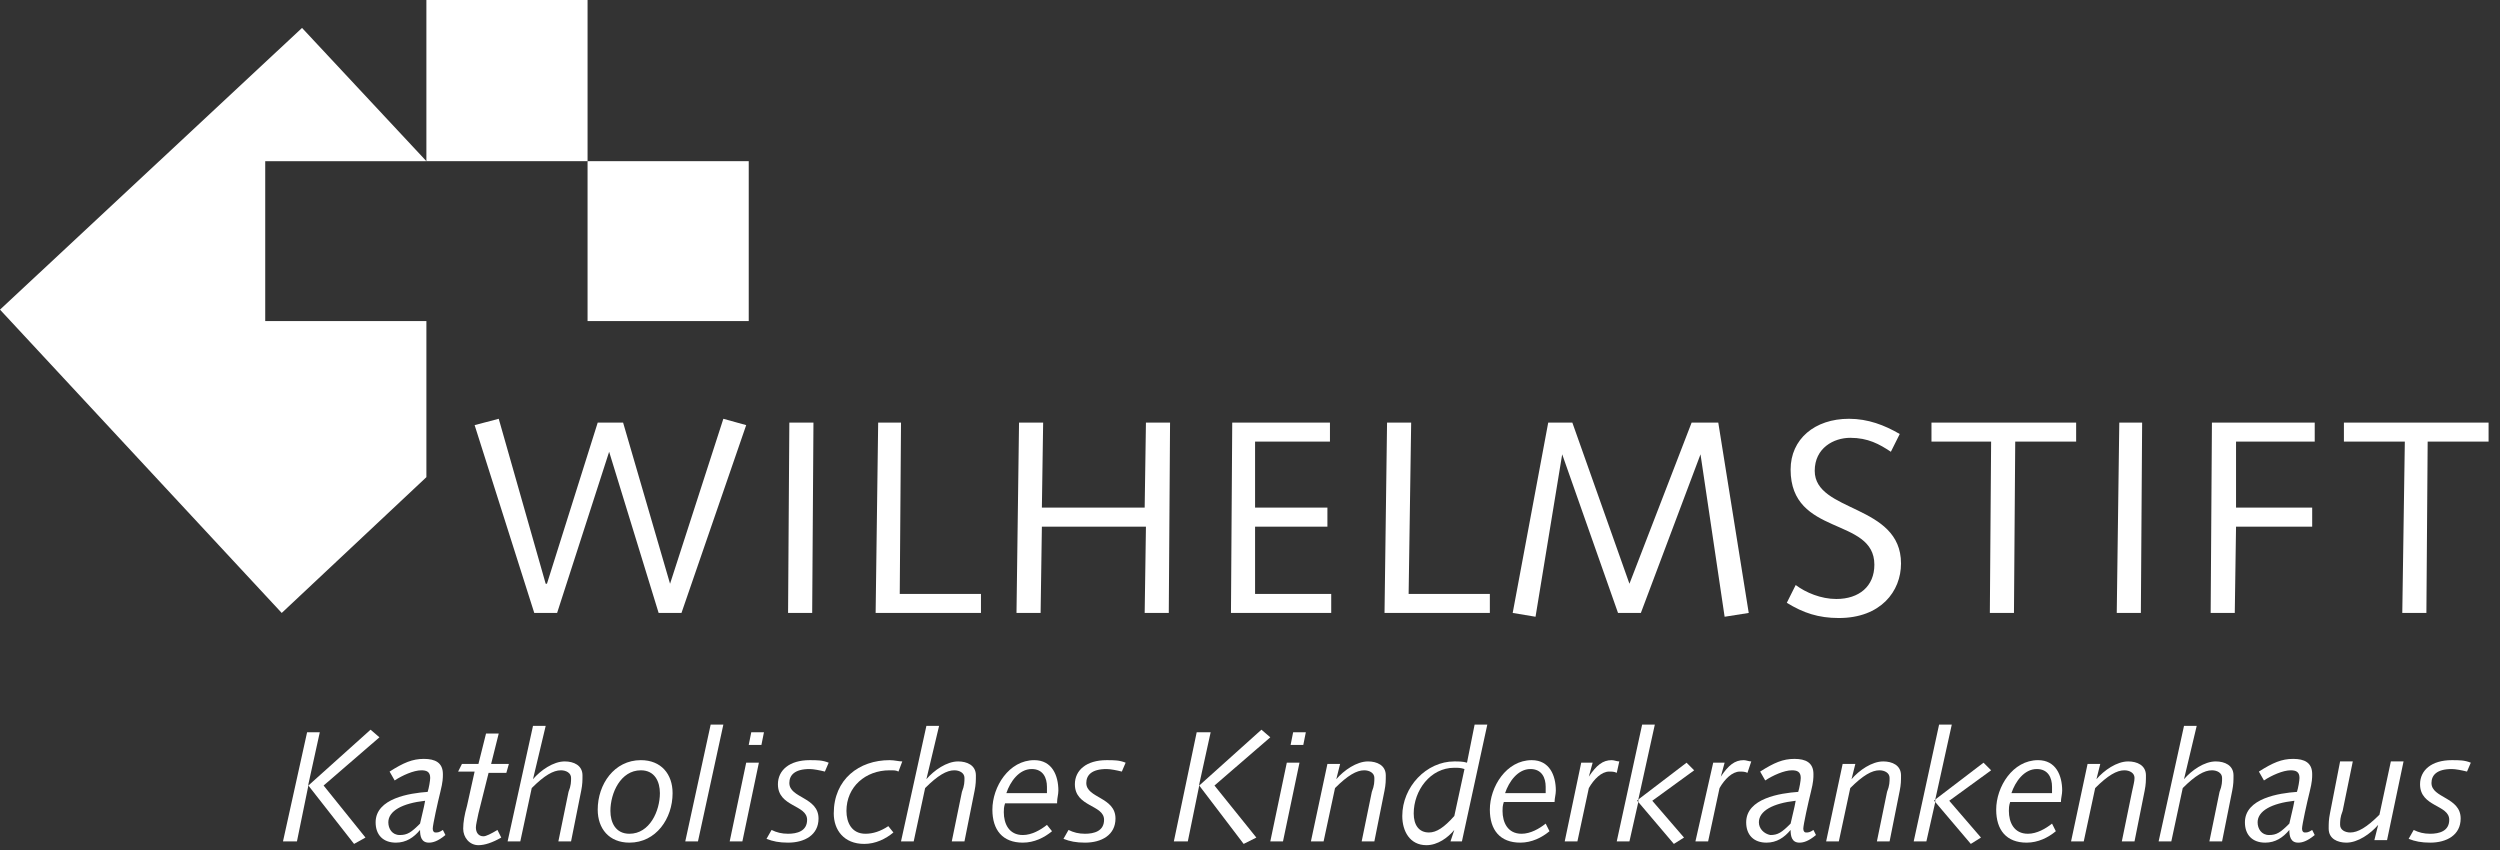 <?xml version="1.0" encoding="utf-8"?>
<!-- Generator: Adobe Illustrator 24.3.0, SVG Export Plug-In . SVG Version: 6.00 Build 0)  -->
<svg version="1.1" id="Ebene_1" xmlns="http://www.w3.org/2000/svg" xmlns:xlink="http://www.w3.org/1999/xlink" x="0px" y="0px"
	 viewBox="0 0 197 67" style="enable-background:new 0 0 197 67;">
<rect x="0" y="0" width="197" height="67" fill="#333333" stroke="none"/>
<style type="text/css">
	.st0{fill-rule:evenodd;clip-rule:evenodd;fill:#FFFFFF;}
</style>
<desc>Created with Sketch.</desc>
<g>
	<polygon class="st0" points="33.6,25.3 20.9,25.3 20.9,12.7 33.6,12.7 23.8,2.2 0,24.4 22.2,48.3 33.6,37.6 	"/>
	<rect x="33.6" y="0" class="st0" width="12.7" height="12.7"/>
	<rect x="46.3" y="12.7" class="st0" width="12.7" height="12.6"/>
	<polygon class="st0" points="25.2,57.7 24.2,57.7 22.3,66.3 23.4,66.3 24.3,61.9 24.3,61.8 	"/>
	<polygon class="st0" points="29.9,58.1 29.2,57.5 24.3,61.9 27.9,66.5 28.8,66 25.5,61.9 	"/>
	<path class="st0" d="M34.3,65.6c-0.1,0-0.2-0.1-0.2-0.3c0-0.3,0.4-2.1,0.6-2.9c0.2-0.8,0.2-1.1,0.2-1.4c0-0.9-0.6-1.2-1.5-1.2
		c-0.9,0-1.6,0.3-2.7,1l0.4,0.7c0.6-0.4,1.5-0.8,2.1-0.8c0.4,0,0.7,0.1,0.7,0.6c0,0.2-0.1,0.8-0.2,1.1c-1.4,0.1-4.1,0.5-4.1,2.4
		c0,1,0.6,1.6,1.6,1.6c0.8,0,1.4-0.4,1.9-1c0,0.5,0.1,1,0.7,1c0.3,0,0.7-0.1,1.3-0.6l-0.2-0.4C34.6,65.6,34.5,65.6,34.3,65.6z
		 M33.1,64.9c-0.7,0.7-1,0.9-1.6,0.9s-0.9-0.5-0.9-1c0-0.9,1.1-1.5,2.9-1.7C33.4,63.7,33.2,64.4,33.1,64.9z"/>
	<path class="st0" d="M38.5,60.9h1.4l0.2-0.7h-1.4l0.6-2.4h-1l-0.6,2.4h-1.3l-0.3,0.6h1.3l-0.6,2.7c-0.2,0.7-0.3,1.3-0.3,1.8
		c0,0.7,0.5,1.3,1.2,1.3c0.5,0,1.1-0.2,1.8-0.6l-0.3-0.6c-0.5,0.3-0.9,0.5-1.1,0.5c-0.4,0-0.6-0.3-0.6-0.7c0-0.2,0.1-0.6,0.2-1.1
		L38.5,60.9z"/>
	<path class="st0" d="M44.5,60c-0.9,0-1.9,0.7-2.5,1.4l1-4.2h-1l-2,9.1h1l0.9-4.2c1-1,1.7-1.4,2.3-1.4c0.4,0,0.8,0.2,0.8,0.6
		c0,0.3,0,0.6-0.2,1.1L44,66.3h1l0.8-4c0.1-0.5,0.1-0.8,0.1-1.2C45.9,60.3,45.2,60,44.5,60z"/>
	<path class="st0" d="M50.5,59.9c-2.1,0-3.4,1.9-3.4,3.9c0,1.5,0.9,2.6,2.5,2.6c2.1,0,3.4-1.9,3.4-3.9C53,61,52.1,59.9,50.5,59.9z
		 M49.6,65.7c-1.1,0-1.5-0.9-1.5-1.8c0-1.4,0.8-3.2,2.4-3.2c1.1,0,1.5,0.9,1.5,1.8C52,63.9,51.2,65.7,49.6,65.7z"/>
	<polygon class="st0" points="54,66.3 55,66.3 57,57.1 56,57.1 	"/>
	<polygon class="st0" points="59,58.7 60,58.7 60.2,57.7 59.2,57.7 	"/>
	<polygon class="st0" points="57.5,66.3 58.5,66.3 59.8,60.1 58.8,60.1 	"/>
	<path class="st0" d="M61.3,61.8c0,1.8,2.3,1.6,2.3,2.8c0,0.9-0.8,1.1-1.5,1.1c-0.5,0-0.9-0.1-1.3-0.3l-0.4,0.7
		c0.5,0.2,1,0.3,1.7,0.3c1.3,0,2.4-0.6,2.4-1.9c0-1.7-2.3-1.6-2.3-2.8c0-0.6,0.4-1.1,1.6-1.1c0.3,0,0.8,0.1,1.2,0.2l0.3-0.7
		c-0.5-0.2-0.9-0.2-1.5-0.2C62.2,59.9,61.3,60.7,61.3,61.8z"/>
	<path class="st0" d="M70.1,60.7c0.4,0,0.5,0,0.7,0.1l0.3-0.8c-0.3,0-0.6-0.1-1-0.1c-2.4,0-4.4,1.5-4.4,4.2c0,1.3,0.8,2.4,2.4,2.4
		c0.9,0,1.7-0.4,2.3-0.9L70,65.1c-0.6,0.4-1.2,0.6-1.8,0.6c-1.1,0-1.5-0.9-1.5-1.8C66.7,62,68.2,60.7,70.1,60.7z"/>
	<path class="st0" d="M75.5,60c-0.9,0-1.9,0.7-2.5,1.4l1-4.2h-1l-2,9.1h1l0.9-4.2c1-1,1.7-1.4,2.3-1.4c0.4,0,0.8,0.2,0.8,0.6
		c0,0.3,0,0.6-0.2,1.1L75,66.3h1l0.8-4c0.1-0.5,0.1-0.8,0.1-1.2C76.9,60.3,76.2,60,75.5,60z"/>
	<path class="st0" d="M81.5,59.9c-2,0-3.3,2.1-3.3,3.9c0,1.6,0.8,2.6,2.4,2.6c0.9,0,1.7-0.4,2.3-0.9L82.5,65
		c-0.5,0.4-1.2,0.8-1.9,0.8c-1.1,0-1.5-0.9-1.5-1.8c0-0.2,0-0.4,0.1-0.7h4.1v-0.1c0-0.3,0.1-0.6,0.1-0.9
		C83.4,61.1,82.9,59.9,81.5,59.9z M82.5,62.5h-3.2c0.3-0.9,1-1.9,2-1.9c0.9,0,1.2,0.7,1.2,1.4C82.5,62.2,82.5,62.3,82.5,62.5z"/>
	<path class="st0" d="M84.7,61.8c0,1.8,2.3,1.6,2.3,2.8c0,0.9-0.8,1.1-1.5,1.1c-0.5,0-0.9-0.1-1.3-0.3l-0.4,0.7
		c0.5,0.2,1,0.3,1.7,0.3c1.3,0,2.4-0.6,2.4-1.9c0-1.7-2.3-1.6-2.3-2.8c0-0.6,0.4-1.1,1.6-1.1c0.3,0,0.8,0.1,1.2,0.2l0.3-0.7
		c-0.5-0.2-0.9-0.2-1.5-0.2C85.6,59.9,84.7,60.7,84.7,61.8z"/>
	<polygon class="st0" points="100.1,58.1 99.4,57.5 94.5,61.9 98,66.5 99,66 95.7,61.9 	"/>
	<polygon class="st0" points="95.4,57.7 94.3,57.7 92.5,66.3 93.6,66.3 94.5,61.9 94.5,61.8 	"/>
	<polygon class="st0" points="100.1,66.3 101.1,66.3 102.4,60.1 101.4,60.1 	"/>
	<polygon class="st0" points="101.7,58.7 102.7,58.7 102.9,57.7 101.9,57.7 	"/>
	<path class="st0" d="M107.8,60c-0.9,0-1.9,0.7-2.5,1.4l0.3-1.2h-1l-1.3,6.1h1l0.9-4.2c1-1,1.7-1.4,2.3-1.4c0.4,0,0.8,0.2,0.8,0.6
		c0,0.3,0,0.6-0.2,1.1l-0.8,3.9h1l0.8-4c0.1-0.5,0.1-0.8,0.1-1.2C109.2,60.3,108.5,60,107.8,60z"/>
	<path class="st0" d="M115.6,60.1c-0.3-0.1-0.7-0.1-1-0.1c-2.2,0-4.1,2-4.1,4.3c0,1.2,0.6,2.3,1.9,2.3c0.9,0,1.7-0.6,2.2-1.2
		l-0.3,0.9h0.9l2-9.2h-1L115.6,60.1z M114.6,64.3c-0.8,0.9-1.4,1.3-2,1.3c-0.8,0-1.2-0.6-1.2-1.5c0-1.8,1.3-3.6,3.2-3.6
		c0.3,0,0.5,0,0.8,0.1L114.6,64.3z"/>
	<path class="st0" d="M120.7,59.9c-2,0-3.3,2.1-3.3,3.9c0,1.6,0.8,2.6,2.4,2.6c0.9,0,1.7-0.4,2.3-0.9l-0.3-0.6
		c-0.5,0.4-1.2,0.8-1.9,0.8c-1.1,0-1.5-0.9-1.5-1.8c0-0.2,0-0.4,0.1-0.7h4c0-0.3,0.1-0.6,0.1-0.9C122.6,61.1,122.1,59.9,120.7,59.9z
		 M121.8,62.5h-3.2c0.3-0.9,1-1.9,2-1.9c0.9,0,1.2,0.7,1.2,1.4C121.8,62.2,121.8,62.3,121.8,62.5z"/>
	<path class="st0" d="M127.6,60c-0.2,0-0.4-0.1-0.6-0.1c-0.7,0-1.2,0.4-1.8,1.3l0.3-1.1h-0.9l-1.3,6.2h1l0.9-4.2
		c0.4-0.7,1-1.3,1.6-1.3c0.2,0,0.4,0,0.6,0.1L127.6,60z"/>
	<polygon class="st0" points="129.1,63 130.4,57.1 129.4,57.1 127.4,66.3 128.4,66.3 129.1,63.2 129,63.1 	"/>
	<polygon class="st0" points="132.9,60.1 129.1,63 129.1,63.2 131.9,66.5 132.7,66 130.2,63.1 133.5,60.7 	"/>
	<path class="st0" d="M138,60c-0.2,0-0.4-0.1-0.6-0.1c-0.7,0-1.2,0.4-1.8,1.3l0.3-1.1H135l-1.4,6.2h1l0.9-4.2c0.4-0.7,1-1.3,1.6-1.3
		c0.2,0,0.4,0,0.6,0.1L138,60z"/>
	<path class="st0" d="M142.3,65.6c-0.1,0-0.2-0.1-0.2-0.3c0-0.3,0.4-2.1,0.6-2.9c0.2-0.8,0.2-1.1,0.2-1.4c0-0.9-0.6-1.2-1.5-1.2
		c-0.9,0-1.6,0.3-2.7,1l0.4,0.7c0.6-0.4,1.5-0.8,2.1-0.8c0.4,0,0.7,0.1,0.7,0.6c0,0.2-0.1,0.8-0.2,1.1c-1.4,0.1-4.1,0.5-4.1,2.4
		c0,1,0.6,1.6,1.6,1.6c0.8,0,1.4-0.4,1.9-1c0,0.5,0.1,1,0.7,1c0.3,0,0.7-0.1,1.3-0.6l-0.2-0.4C142.6,65.6,142.5,65.6,142.3,65.6z
		 M141.1,64.9c-0.7,0.7-1,0.9-1.6,0.9c-0.5-0.1-0.9-0.5-0.9-1c0-0.9,1.1-1.5,2.9-1.7C141.4,63.7,141.2,64.4,141.1,64.9z"/>
	<path class="st0" d="M148.4,60c-0.9,0-1.9,0.7-2.5,1.4l0.3-1.2h-1l-1.3,6.1h1l0.9-4.2c1-1,1.7-1.4,2.3-1.4c0.4,0,0.8,0.2,0.8,0.6
		c0,0.3,0,0.6-0.2,1.1l-0.8,3.9h1l0.8-4c0.1-0.5,0.1-0.8,0.1-1.2C149.8,60.3,149.1,60,148.4,60z"/>
	<polygon class="st0" points="152.5,63 153.8,57.1 152.8,57.1 150.8,66.3 151.8,66.3 152.5,63.2 152.4,63.1 	"/>
	<polygon class="st0" points="156.3,60.1 152.5,63 152.5,63.2 155.3,66.5 156.1,66 153.6,63.1 156.9,60.7 	"/>
	<path class="st0" d="M160.6,59.9c-2,0-3.3,2.1-3.3,3.9c0,1.6,0.8,2.6,2.4,2.6c0.9,0,1.7-0.4,2.3-0.9l-0.3-0.6
		c-0.5,0.4-1.2,0.8-1.9,0.8c-1.1,0-1.5-0.9-1.5-1.8c0-0.2,0-0.4,0.1-0.7h4c0-0.3,0.1-0.6,0.1-0.9C162.5,61.1,162,59.9,160.6,59.9z
		 M161.7,62.5h-3.2c0.3-0.9,1-1.9,2-1.9c0.9,0,1.2,0.7,1.2,1.4C161.7,62.2,161.7,62.3,161.7,62.5z"/>
	<path class="st0" d="M167.7,60c-0.9,0-1.9,0.7-2.5,1.4l0.3-1.2h-1l-1.3,6.1h1l0.9-4.2c1-1,1.7-1.4,2.3-1.4c0.4,0,0.8,0.2,0.8,0.6
		c0,0.3-0.1,0.6-0.2,1.1l-0.8,3.9h1l0.8-4c0.1-0.5,0.1-0.8,0.1-1.2C169.1,60.3,168.4,60,167.7,60z"/>
	<path class="st0" d="M174.6,60c-0.9,0-1.9,0.7-2.5,1.4l1-4.2h-1l-2,9.1h1l0.9-4.2c1-1,1.7-1.4,2.3-1.4c0.4,0,0.8,0.2,0.8,0.6
		c0,0.3,0,0.6-0.2,1.1l-0.8,3.9h1l0.8-4c0.1-0.5,0.1-0.8,0.1-1.2C176,60.3,175.3,60,174.6,60z"/>
	<path class="st0" d="M181.6,65.6c-0.1,0-0.2-0.1-0.2-0.3c0-0.3,0.4-2.1,0.6-2.9c0.2-0.8,0.2-1.1,0.2-1.4c0-0.9-0.6-1.2-1.5-1.2
		c-0.9,0-1.6,0.3-2.7,1l0.4,0.7c0.6-0.4,1.5-0.8,2.1-0.8c0.4,0,0.7,0.1,0.7,0.6c0,0.2-0.1,0.8-0.2,1.1c-1.4,0.1-4.1,0.5-4.1,2.4
		c0,1,0.6,1.6,1.6,1.6c0.8,0,1.4-0.4,1.9-1c0,0.5,0.1,1,0.7,1c0.3,0,0.7-0.1,1.3-0.6l-0.2-0.4C181.9,65.6,181.8,65.6,181.6,65.6z
		 M180.4,64.9c-0.7,0.7-1,0.9-1.6,0.9c-0.6,0-0.9-0.5-0.9-1c0-0.9,1.1-1.5,2.9-1.7C180.7,63.7,180.5,64.4,180.4,64.9z"/>
	<path class="st0" d="M187.5,64.2c-1,1-1.7,1.4-2.3,1.4c-0.4,0-0.8-0.2-0.8-0.6c0-0.3,0-0.6,0.2-1.1l0.8-3.9h-1l-0.8,4.1
		c-0.1,0.5-0.1,0.8-0.1,1.2c0,0.8,0.7,1.1,1.4,1.1c0.9,0,1.9-0.7,2.5-1.4l-0.3,1.2h1l1.3-6.2h-1L187.5,64.2z"/>
	<path class="st0" d="M190.7,61.8c0,1.8,2.3,1.6,2.3,2.8c0,0.9-0.8,1.1-1.5,1.1c-0.5,0-0.9-0.1-1.3-0.3l-0.4,0.7
		c0.5,0.2,1,0.3,1.7,0.3c1.3,0,2.4-0.6,2.4-1.9c0-1.7-2.3-1.6-2.3-2.8c0-0.6,0.4-1.1,1.6-1.1c0.3,0,0.8,0.1,1.2,0.2l0.3-0.7
		c-0.5-0.2-0.9-0.2-1.5-0.2C191.6,59.9,190.7,60.7,190.7,61.8z"/>
	<polygon class="st0" points="57,33 52.8,46 49.1,33.3 47.1,33.3 43.1,46 43,46 39.3,33 37.4,33.5 42.1,48.3 43.9,48.3 48,35.6
		51.9,48.3 53.7,48.3 58.8,33.5 	"/>
	<polygon class="st0" points="64.1,33.3 62.2,33.3 62.1,48.3 64,48.3 	"/>
	<polygon class="st0" points="71,33.3 69.2,33.3 69,48.3 77.3,48.3 77.3,46.8 70.9,46.8 	"/>
	<polygon class="st0" points="90.2,40 82.1,40 82.2,33.3 80.3,33.3 80.1,48.3 82,48.3 82.1,41.5 90.3,41.5 90.2,48.3 92.1,48.3
		92.2,33.3 90.3,33.3 	"/>
	<polygon class="st0" points="104.9,46.8 98.9,46.8 98.9,41.5 104.6,41.5 104.6,40 98.9,40 98.9,34.8 104.8,34.8 104.8,33.3
		97.1,33.3 97,48.3 104.9,48.3 	"/>
	<polygon class="st0" points="117.4,46.8 111,46.8 111.2,33.3 109.3,33.3 109.1,48.3 117.4,48.3 	"/>
	<polygon class="st0" points="129.3,48.3 134,35.8 135.9,48.6 137.8,48.3 135.4,33.3 133.3,33.3 128.4,46 123.9,33.3 122,33.3
		119.2,48.3 121,48.6 123.1,35.8 127.5,48.3 	"/>
	<path class="st0" d="M143,37.1c0-1.8,1.5-2.6,2.8-2.6c1.4,0,2.3,0.5,3.2,1.1l0.7-1.4c-1.2-0.7-2.5-1.2-4-1.2c-2.7,0-4.6,1.6-4.6,4
		c0,5.3,6.6,3.7,6.6,7.5c0,1.7-1.2,2.7-3,2.7c-1.2,0-2.4-0.5-3.2-1.1l-0.7,1.4c1.3,0.8,2.5,1.2,4.1,1.2c3.3,0,4.9-2.1,4.9-4.3
		C149.8,39.7,143,40.4,143,37.1z"/>
	<polygon class="st0" points="156.8,48.3 158.7,48.3 158.8,34.8 163.6,34.8 163.6,33.3 152.2,33.3 152.2,34.8 156.9,34.8 	"/>
	<polygon class="st0" points="168.8,33.3 167,33.3 166.8,48.3 168.7,48.3 	"/>
	<polygon class="st0" points="174.2,48.3 176.1,48.3 176.2,41.5 182.2,41.5 182.2,40 176.2,40 176.2,34.8 182.4,34.8 182.4,33.3
		174.3,33.3 	"/>
	<polygon class="st0" points="184.7,33.3 184.7,34.8 189.5,34.8 189.3,48.3 191.2,48.3 191.3,34.8 196.1,34.8 196.1,33.3 	"/>
</g>
</svg>
